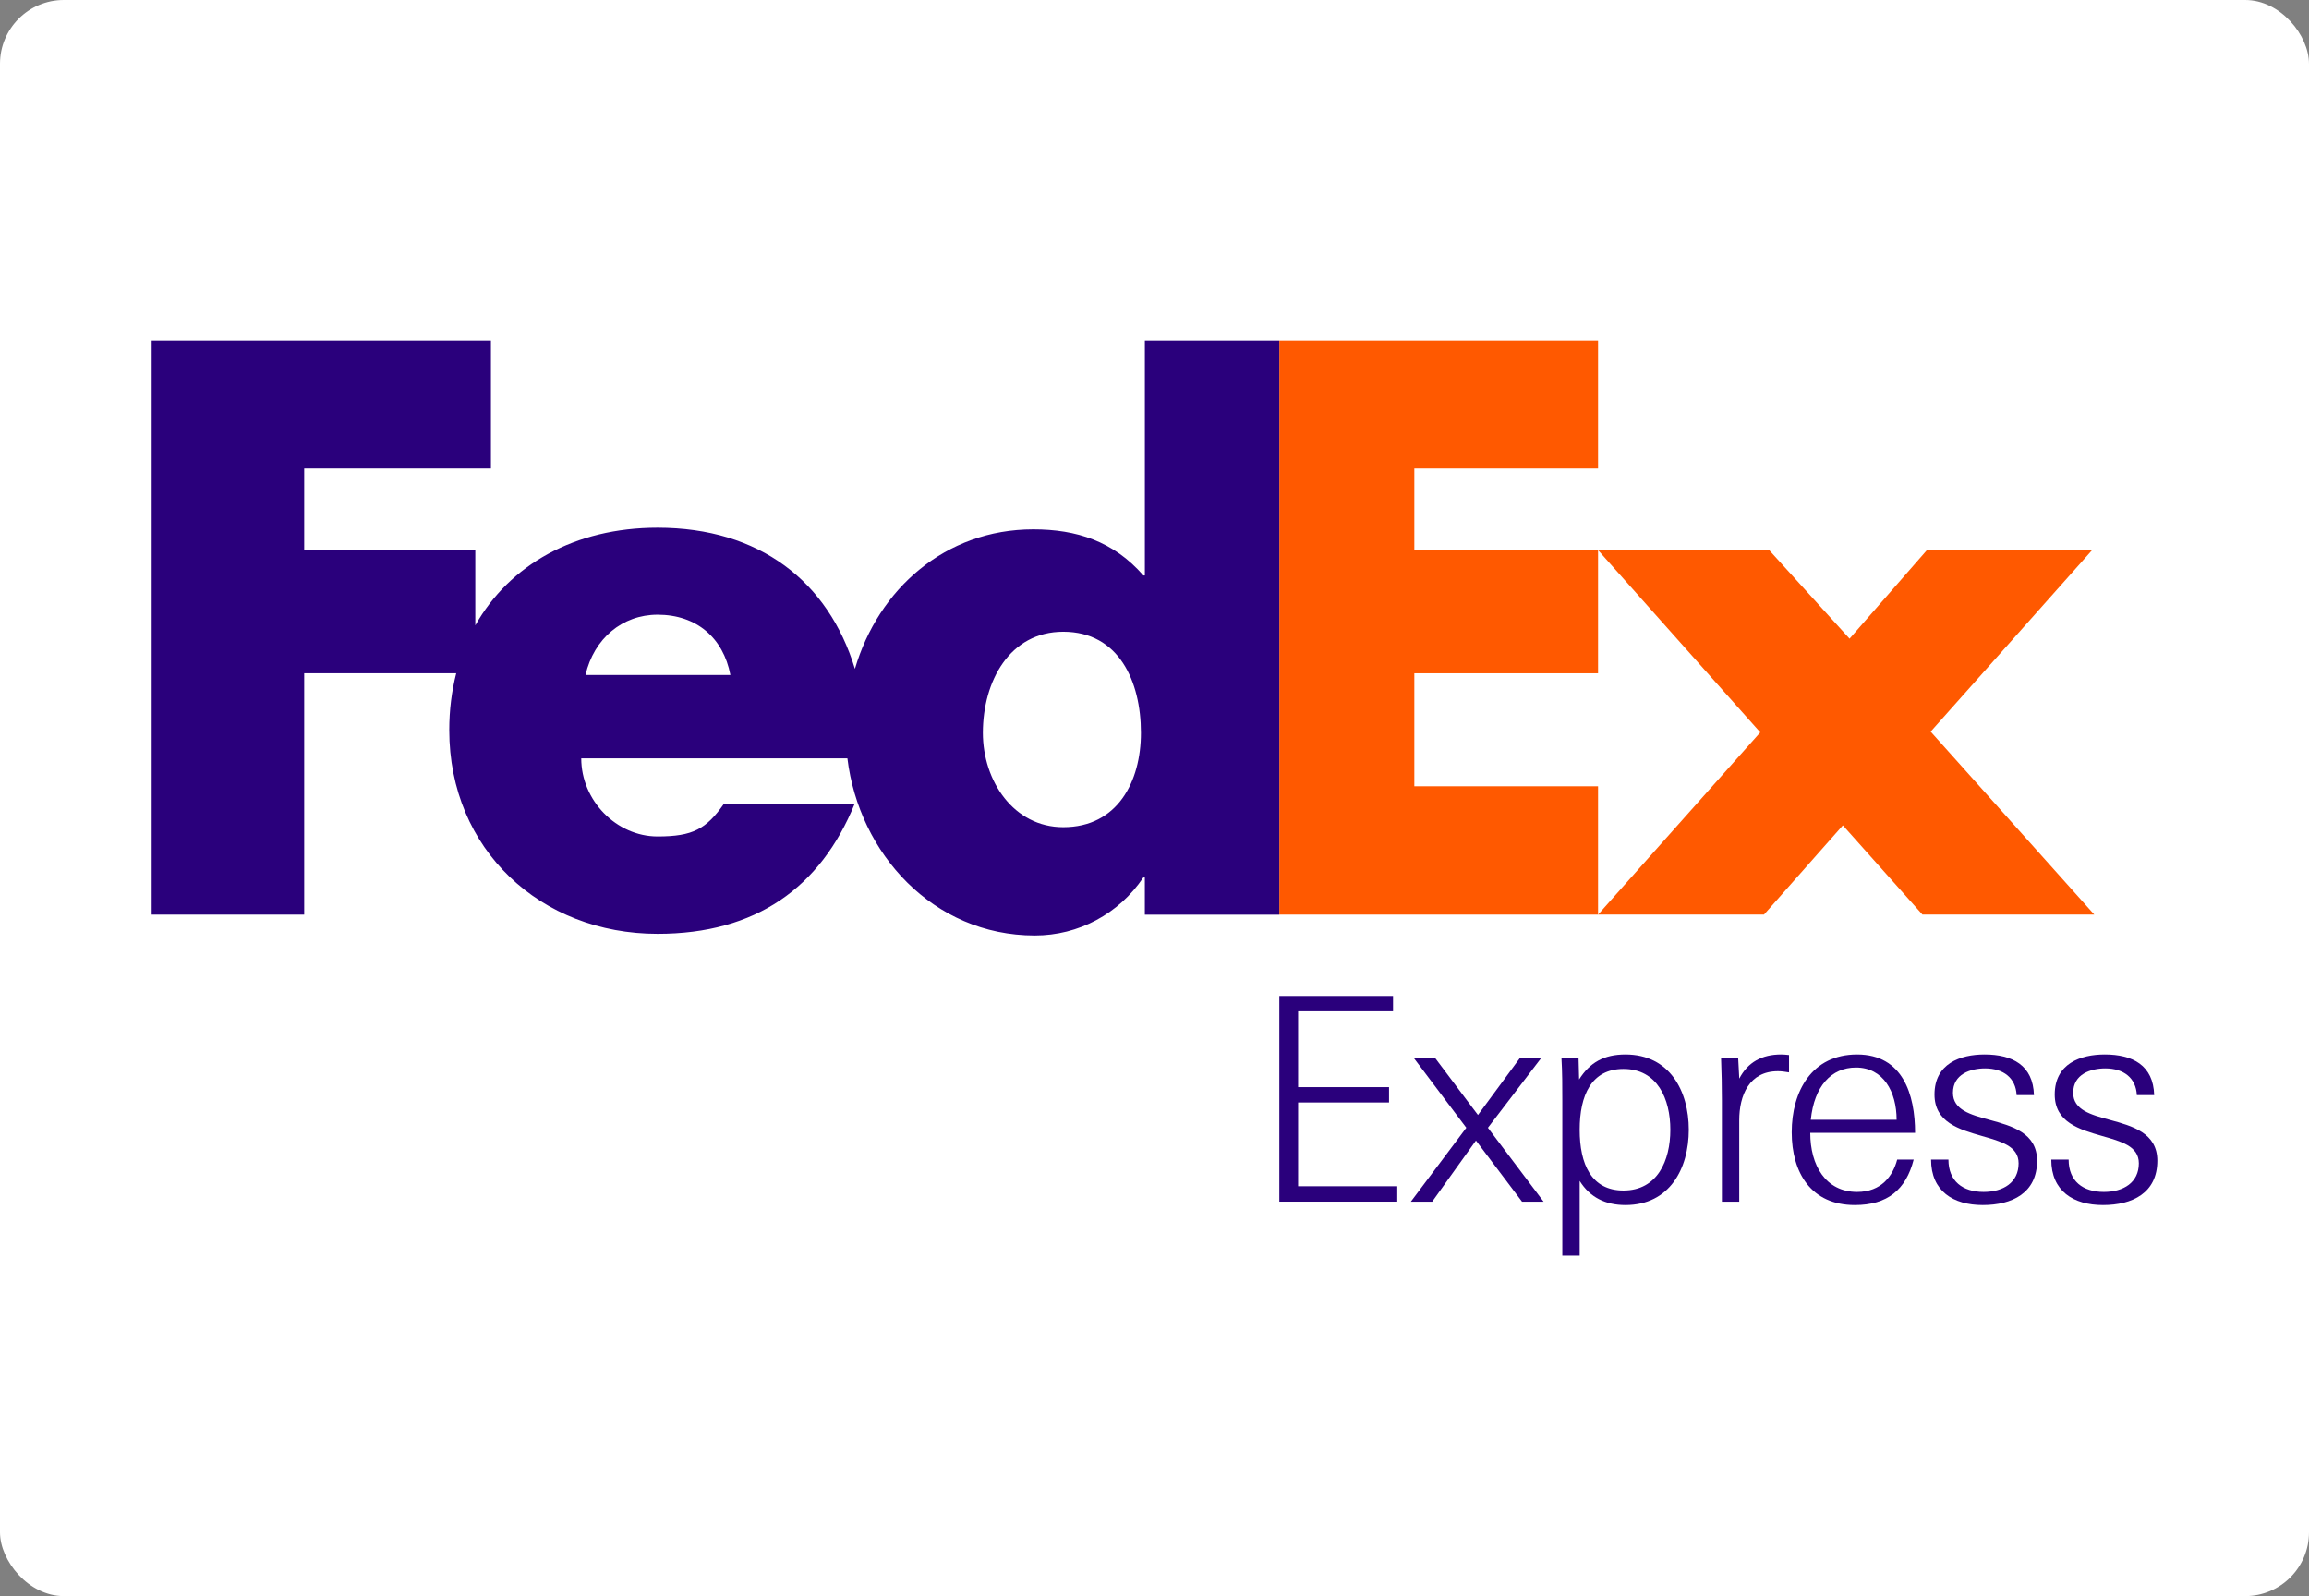 <svg width="217" height="150" viewBox="0 0 217 150" fill="none" xmlns="http://www.w3.org/2000/svg">
<rect x="0" y="0" width="217" height="150" fill="#808080" stroke="none"/>
<rect width="217" height="150" rx="6" fill="white"/>
<path d="M166.269 51.702L173.821 60.022L181.09 51.702H196.614L181.443 68.757L196.822 85.952H180.672L173.192 77.567L165.78 85.952H150.186L165.43 68.828L150.186 51.702H166.269Z" fill="#FF5900"/>
<path d="M150.185 51.702V63.274H132.919V73.894H150.185V85.953H120.23V32H150.185V44.026H132.919V51.702H150.185Z" fill="#FF5900"/>
<path d="M107.595 32V54.08H107.456C104.656 50.865 101.162 49.748 97.108 49.748C88.801 49.748 82.543 55.396 80.347 62.859C77.839 54.635 71.378 49.593 61.798 49.593C54.019 49.593 47.875 53.084 44.669 58.772V51.702H28.588V44.026H46.138V32H14.254V85.953H28.588V63.274H42.877C42.451 64.94 42.222 66.725 42.222 68.608C42.222 79.861 50.824 87.76 61.798 87.76C71.028 87.76 77.111 83.428 80.326 75.531H68.041C66.38 77.906 65.12 78.609 61.798 78.609C57.946 78.609 54.625 75.25 54.625 71.267H79.639C80.724 80.206 87.69 87.915 97.247 87.915C101.37 87.915 105.146 85.887 107.453 82.464H107.593V85.958H120.228V32H107.595ZM55.025 63.434C55.821 60.007 58.481 57.768 61.801 57.768C65.454 57.768 67.978 59.938 68.642 63.434C68.921 63.434 55.025 63.434 55.025 63.434ZM99.925 77.739C95.267 77.739 92.371 73.399 92.371 68.869C92.371 64.027 94.889 59.37 99.925 59.37C105.146 59.37 107.225 64.027 107.225 68.869C107.225 73.46 105.021 77.739 99.925 77.739Z" fill="#2A007C"/>
<path d="M120.232 112.93V93.596H130.918V95.038H121.995V102.167H130.54V103.609H121.995V111.483H131.316V112.928H120.232V112.93Z" fill="#2A007C"/>
<path d="M132.592 112.93L137.803 105.987L132.861 99.418H134.864L138.898 104.785L142.851 99.418H144.854L139.834 105.987L145.067 112.93H143.039L138.71 107.186L134.598 112.93H132.592V112.93Z" fill="#2A007C"/>
<path d="M148.458 118H146.827V103.451C146.827 102.116 146.827 100.757 146.746 99.418H148.351L148.404 101.449C149.416 99.844 150.752 99.099 152.758 99.099C156.924 99.099 158.712 102.541 158.712 106.172C158.712 109.807 156.924 113.249 152.758 113.249C150.887 113.249 149.419 112.529 148.458 110.978V118V118ZM156.978 106.172C156.978 103.289 155.773 100.458 152.571 100.458C149.553 100.458 148.458 102.942 148.458 106.172C148.458 109.404 149.553 111.885 152.571 111.885C155.776 111.885 156.978 109.056 156.978 106.172Z" fill="#2A007C"/>
<path d="M167.09 100.671C164.392 100.671 163.454 102.942 163.454 105.289V112.93H161.824V103.393C161.824 102.085 161.798 100.754 161.745 99.418H163.353L163.457 101.368C164.258 99.821 165.597 99.099 167.384 99.099C167.625 99.099 167.892 99.124 168.133 99.152V100.782C167.757 100.724 167.463 100.671 167.09 100.671Z" fill="#2A007C"/>
<path d="M170.128 106.466C170.128 109.508 171.568 112.017 174.532 112.017C176.827 112.017 177.897 110.496 178.298 108.975H179.847C179.124 111.804 177.387 113.249 174.317 113.249C170.204 113.249 168.386 110.205 168.386 106.415C168.386 102.544 170.282 99.099 174.53 99.099C178.83 99.099 179.979 102.861 179.979 106.466H170.128V106.466ZM170.178 105.239H178.244C178.244 102.595 176.992 100.326 174.426 100.326C172.103 100.323 170.498 102.085 170.178 105.239Z" fill="#2A007C"/>
<path d="M186.341 113.249C183.564 113.249 181.482 111.939 181.482 108.975H183.113C183.113 111.003 184.447 112.017 186.424 112.017C188.268 112.017 189.708 111.135 189.708 109.325C189.708 107.695 188.027 107.267 186.265 106.76C184.13 106.146 181.804 105.477 181.804 102.861C181.804 99.953 184.234 99.099 186.506 99.099C189.12 99.099 191.072 100.11 191.151 102.914H189.521C189.442 101.314 188.293 100.407 186.556 100.407C185.195 100.407 183.539 100.939 183.539 102.701C183.539 104.306 185.195 104.76 186.957 105.239C189.097 105.824 191.445 106.466 191.445 109.084C191.443 112.126 189.095 113.249 186.341 113.249Z" fill="#2A007C"/>
<path d="M197.64 113.249C194.861 113.249 192.779 111.939 192.779 108.975H194.41C194.41 111.003 195.744 112.017 197.724 112.017C199.567 112.017 201.008 111.135 201.008 109.325C201.008 107.695 199.324 107.267 197.562 106.76C195.427 106.146 193.104 105.477 193.104 102.861C193.104 99.953 195.533 99.099 197.805 99.099C200.419 99.099 202.372 100.11 202.45 102.914H200.82C200.741 101.314 199.593 100.407 197.856 100.407C196.494 100.407 194.838 100.939 194.838 102.701C194.838 104.306 196.494 104.76 198.259 105.239C200.397 105.824 202.747 106.466 202.747 109.084C202.742 112.126 200.391 113.249 197.64 113.249V113.249Z" fill="#2A007C"/>
</svg>
